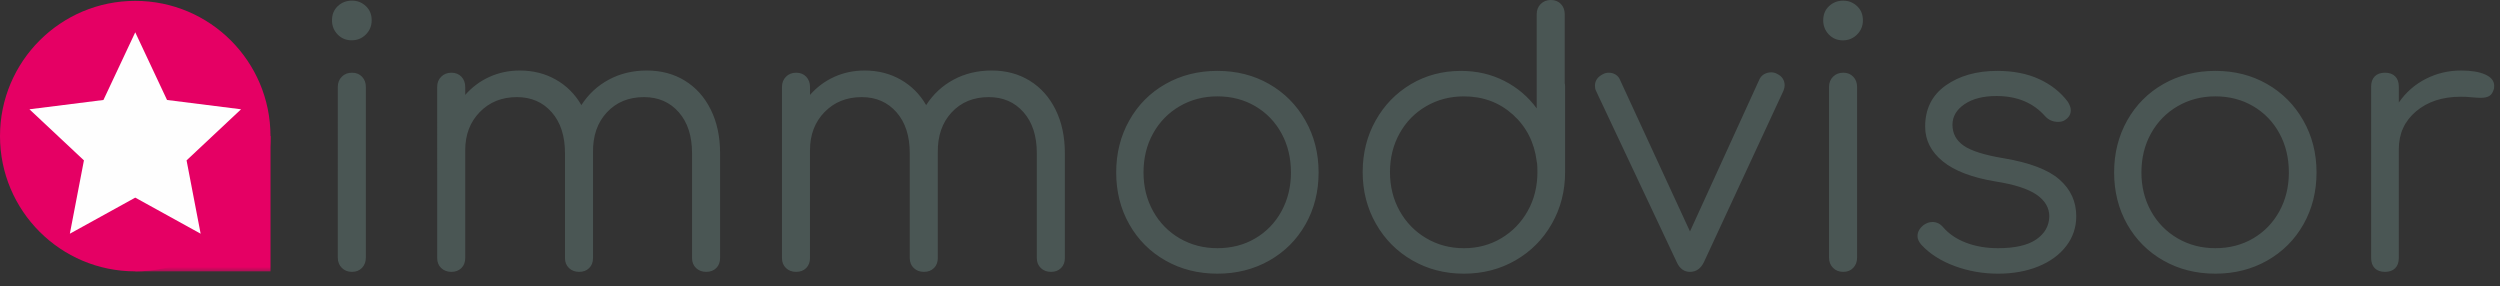 <svg xmlns="http://www.w3.org/2000/svg" xmlns:xlink="http://www.w3.org/1999/xlink" width="192" height="22" viewBox="0 0 192 22">
    <rect x="0" y="0" width="192" height="22" fill="#333333" stroke="none"/>
    <defs>
        <path id="prefix__a" d="M0 21.019L191.555 21.019 191.555 0 0 0z"/>
    </defs>
    <g fill="none" fill-rule="evenodd">
        <path fill="#4A5654" d="M26.251 20.571c-.205-.205-.308-.465-.308-.783V6.674c0-.316.103-.577.308-.782.205-.206.466-.308.784-.308.316 0 .572.102.768.308.196.205.294.466.294.782v13.114c0 .318-.098.578-.294.783-.196.206-.452.308-.768.308-.318 0-.579-.102-.784-.308M25.93 2.648c-.288-.298-.433-.661-.433-1.09 0-.448.15-.811.447-1.09.299-.28.662-.42 1.092-.42.41 0 .763.14 1.062.42.298.279.447.642.447 1.09 0 .429-.15.792-.447 1.09-.299.299-.662.447-1.09.447-.43 0-.789-.148-1.078-.447M52.604 6.2c.848.521 1.51 1.262 1.985 2.222.476.96.713 2.074.713 3.341v8.053c0 .318-.097.574-.293.769-.196.196-.452.294-.77.294-.316 0-.577-.098-.782-.294-.205-.195-.308-.451-.308-.769v-8.053c0-1.323-.34-2.371-1.02-3.145-.68-.773-1.57-1.16-2.67-1.16-1.175 0-2.125.39-2.853 1.174-.727.783-1.082 1.808-1.062 3.076v8.108c0 .318-.098.574-.294.769-.195.196-.452.294-.769.294s-.578-.098-.783-.294c-.205-.195-.307-.451-.307-.769v-8.053c0-1.323-.34-2.371-1.021-3.145-.68-.773-1.57-1.16-2.67-1.16-1.156 0-2.107.382-2.852 1.146-.746.765-1.119 1.743-1.119 2.936v8.276c0 .318-.097.574-.293.769-.196.196-.452.294-.77.294-.316 0-.577-.098-.782-.294-.205-.195-.308-.451-.308-.769V6.675c0-.317.103-.578.308-.783.205-.205.466-.308.783-.308s.573.103.77.308c.195.205.292.466.292.783v.615c.522-.597 1.142-1.058 1.86-1.385.717-.325 1.496-.489 2.335-.489 1.024 0 1.947.233 2.768.7.82.465 1.472 1.118 1.957 1.957.54-.84 1.244-1.492 2.111-1.958.867-.466 1.84-.699 2.922-.699 1.1 0 2.073.262 2.922.783M79.084 6.2c.847.521 1.51 1.262 1.984 2.222.476.96.713 2.074.713 3.341v8.053c0 .318-.097.574-.293.769-.196.196-.452.294-.769.294s-.578-.098-.783-.294c-.205-.195-.308-.451-.308-.769v-8.053c0-1.323-.34-2.371-1.02-3.145-.68-.773-1.57-1.16-2.67-1.16-1.175 0-2.125.39-2.852 1.174-.727.783-1.082 1.808-1.063 3.076v8.108c0 .318-.098.574-.293.769-.196.196-.453.294-.77.294-.316 0-.577-.098-.782-.294-.205-.195-.308-.451-.308-.769v-8.053c0-1.323-.34-2.371-1.02-3.145-.68-.773-1.571-1.16-2.67-1.16-1.157 0-2.107.382-2.852 1.146-.747.765-1.12 1.743-1.12 2.936v8.276c0 .318-.097.574-.293.769-.195.196-.452.294-.769.294s-.578-.098-.783-.294c-.205-.195-.307-.451-.307-.769V6.675c0-.317.102-.578.307-.783.205-.205.466-.308.783-.308s.574.103.77.308c.195.205.293.466.293.783v.615c.522-.597 1.142-1.058 1.86-1.385.716-.325 1.495-.489 2.334-.489 1.024 0 1.948.233 2.768.7.82.465 1.473 1.118 1.957 1.957.54-.84 1.244-1.492 2.112-1.958.866-.466 1.84-.699 2.921-.699 1.1 0 2.074.262 2.923.783M96.405 18.307c.856-.504 1.527-1.198 2.013-2.084.484-.885.727-1.877.727-2.978 0-1.118-.243-2.12-.727-3.005-.486-.886-1.157-1.58-2.013-2.084-.858-.503-1.827-.755-2.908-.755-1.063 0-2.027.252-2.894.755-.867.504-1.547 1.198-2.041 2.084-.494.885-.74 1.887-.74 3.005 0 1.1.246 2.093.74 2.978.494.886 1.174 1.58 2.04 2.084.868.503 1.832.754 2.895.754 1.08 0 2.05-.25 2.908-.754m-6.893 1.705c-1.183-.67-2.11-1.598-2.781-2.781-.671-1.185-1.007-2.513-1.007-3.986 0-1.472.336-2.805 1.007-3.998.67-1.193 1.598-2.125 2.781-2.796 1.184-.671 2.512-1.007 3.985-1.007 1.472 0 2.796.336 3.97 1.007 1.174.67 2.102 1.603 2.782 2.796.68 1.193 1.02 2.526 1.02 3.998 0 1.473-.335 2.801-1.006 3.986-.67 1.183-1.599 2.11-2.782 2.781-1.184.67-2.512 1.006-3.984 1.006-1.473 0-2.801-.335-3.985-1.006M115.306 18.293c.857-.513 1.533-1.212 2.027-2.097.494-.886.741-1.879.741-2.978 0-.317-.01-.55-.028-.7-.019-.037-.028-.083-.028-.14-.186-1.453-.796-2.646-1.831-3.579-1.035-.931-2.288-1.397-3.761-1.397-1.063 0-2.027.25-2.894.755-.867.503-1.547 1.198-2.04 2.083-.495.885-.742 1.878-.742 2.978 0 1.1.247 2.092.741 2.978.494.885 1.174 1.584 2.041 2.097.867.513 1.831.769 2.894.769 1.062 0 2.022-.256 2.88-.77m4.893-11.645v6.57c0 1.454-.34 2.778-1.02 3.971-.68 1.194-1.613 2.13-2.797 2.81-1.184.68-2.502 1.02-3.956 1.02-1.454 0-2.773-.34-3.956-1.02-1.184-.68-2.116-1.616-2.796-2.81-.681-1.193-1.021-2.517-1.021-3.97 0-1.454.33-2.773.993-3.957.661-1.183 1.565-2.115 2.711-2.796 1.147-.68 2.43-1.02 3.845-1.02 1.212 0 2.321.255 3.328.768 1.006.513 1.835 1.217 2.488 2.111V1.09c0-.316.103-.577.308-.782.205-.205.466-.308.783-.308s.573.103.768.308c.197.205.294.466.294.782v5.305c.019.055.028.14.028.252M137.06 6.563c0 .111-.028.242-.084.391l-6.124 13.198c-.242.484-.596.727-1.062.727-.448 0-.783-.243-1.007-.727l-6.207-13.17c-.056-.112-.084-.242-.084-.391 0-.392.205-.69.615-.895.13-.075.28-.112.447-.112.186 0 .359.047.518.14.158.093.275.233.35.42l5.368 11.631 5.312-11.632c.075-.186.196-.33.364-.434.168-.101.354-.153.559-.153.167 0 .317.037.447.112.392.186.588.485.588.895M140.778 20.571c-.205-.205-.308-.465-.308-.783V6.674c0-.316.103-.577.308-.782.205-.206.466-.308.784-.308.316 0 .572.102.768.308.196.205.294.466.294.782v13.114c0 .318-.098.578-.294.783-.196.206-.452.308-.768.308-.318 0-.579-.102-.784-.308m-.322-17.92c-.288-.298-.433-.662-.433-1.09 0-.448.15-.811.447-1.09.299-.28.662-.42 1.092-.42.41 0 .763.14 1.062.42.298.279.447.642.447 1.09 0 .428-.15.792-.447 1.09-.299.298-.662.448-1.09.448-.43 0-.789-.15-1.078-.448M150.117 20.432c-1.062-.392-1.92-.942-2.572-1.65-.187-.224-.28-.438-.28-.643 0-.317.149-.597.448-.84.223-.167.456-.25.699-.25.316 0 .587.13.81.39.448.523 1.04.923 1.776 1.204.737.279 1.552.418 2.446.418 1.305 0 2.283-.223 2.937-.67.652-.447.987-1.035 1.006-1.762 0-.671-.326-1.231-.979-1.678-.653-.447-1.687-.783-3.103-1.006-1.828-.299-3.193-.816-4.097-1.553-.904-.735-1.356-1.626-1.356-2.67 0-1.36.527-2.414 1.58-3.16 1.053-.745 2.372-1.118 3.957-1.118 1.23 0 2.302.21 3.215.63.913.419 1.65 1.001 2.21 1.747.148.242.222.457.222.643 0 .317-.149.569-.447.755-.13.093-.307.14-.53.14-.392 0-.718-.14-.98-.42-.913-1.043-2.162-1.565-3.746-1.565-1.026 0-1.846.21-2.46.629-.616.419-.924.946-.924 1.58 0 .67.289 1.206.867 1.607.578.4 1.603.723 3.076.965 1.995.336 3.42.881 4.278 1.636.858.754 1.286 1.691 1.286 2.81 0 .857-.256 1.622-.769 2.293-.513.67-1.226 1.193-2.139 1.566-.913.373-1.948.558-3.104.558-1.156 0-2.264-.195-3.327-.586M173.044 18.307c.858-.504 1.529-1.198 2.014-2.084.485-.885.727-1.877.727-2.978 0-1.118-.242-2.12-.727-3.005-.485-.886-1.156-1.58-2.014-2.084-.857-.503-1.826-.755-2.908-.755-1.062 0-2.026.252-2.893.755-.867.504-1.547 1.198-2.041 2.084-.494.885-.741 1.887-.741 3.005 0 1.1.247 2.093.74 2.978.495.886 1.175 1.58 2.042 2.084.867.503 1.83.754 2.893.754 1.082 0 2.05-.25 2.908-.754m-6.892 1.705c-1.183-.67-2.11-1.598-2.782-2.781-.67-1.185-1.006-2.513-1.006-3.986 0-1.472.335-2.805 1.006-3.998.672-1.193 1.599-2.125 2.782-2.796 1.183-.671 2.512-1.007 3.984-1.007 1.473 0 2.797.336 3.97 1.007 1.176.67 2.103 1.603 2.783 2.796.68 1.193 1.02 2.526 1.02 3.998 0 1.473-.335 2.801-1.006 3.986-.67 1.183-1.598 2.11-2.782 2.781-1.184.67-2.512 1.006-3.985 1.006-1.472 0-2.8-.335-3.984-1.006M190.87 5.724c.456.205.685.494.685.867 0 .111-.01.195-.028.251-.075.262-.191.438-.35.531-.158.094-.377.14-.657.14-.167 0-.457-.018-.866-.056-.15-.018-.374-.028-.671-.028-1.399 0-2.54.374-3.426 1.119-.885.746-1.328 1.715-1.328 2.908v8.36c0 .336-.094.597-.28.783-.186.187-.447.28-.782.28-.337 0-.597-.093-.783-.28-.187-.186-.28-.447-.28-.783V6.646c0-.335.093-.596.28-.782.186-.186.446-.28.783-.28.335 0 .596.094.782.28.186.186.28.447.28.782v1.23c.54-.782 1.23-1.388 2.07-1.817.838-.428 1.742-.643 2.712-.643.782 0 1.402.103 1.859.308"/>
        <path fill="#E50064" d="M15.398 17.985L10.375 15.212 5.353 17.985 6.435 12.352 2.249 8.428 7.934 7.713 10.375 2.516 12.817 7.713 18.502 8.428 14.317 12.352z"/>
        <path fill="#E50064" d="M20.773 10.454c0 5.736-4.65 10.386-10.386 10.386C4.65 20.84 0 16.19 0 10.454 0 4.717 4.65.067 10.387.067c5.736 0 10.386 4.65 10.386 10.387"/>
        <mask id="prefix__b" fill="#fff">
            <use xlink:href="#prefix__a"/>
        </mask>
        <path fill="#E50064" d="M10.387 20.84L20.775 20.84 20.775 10.454 10.387 10.454z" mask="url(#prefix__b)"/>
        <path fill="#FEFEFE" d="M15.409 17.949L10.387 15.177 5.364 17.949 6.446 12.317 2.26 8.393 7.945 7.678 10.387 2.481 12.828 7.678 18.513 8.393 14.328 12.317z" mask="url(#prefix__b)"/>
    </g>
</svg>
